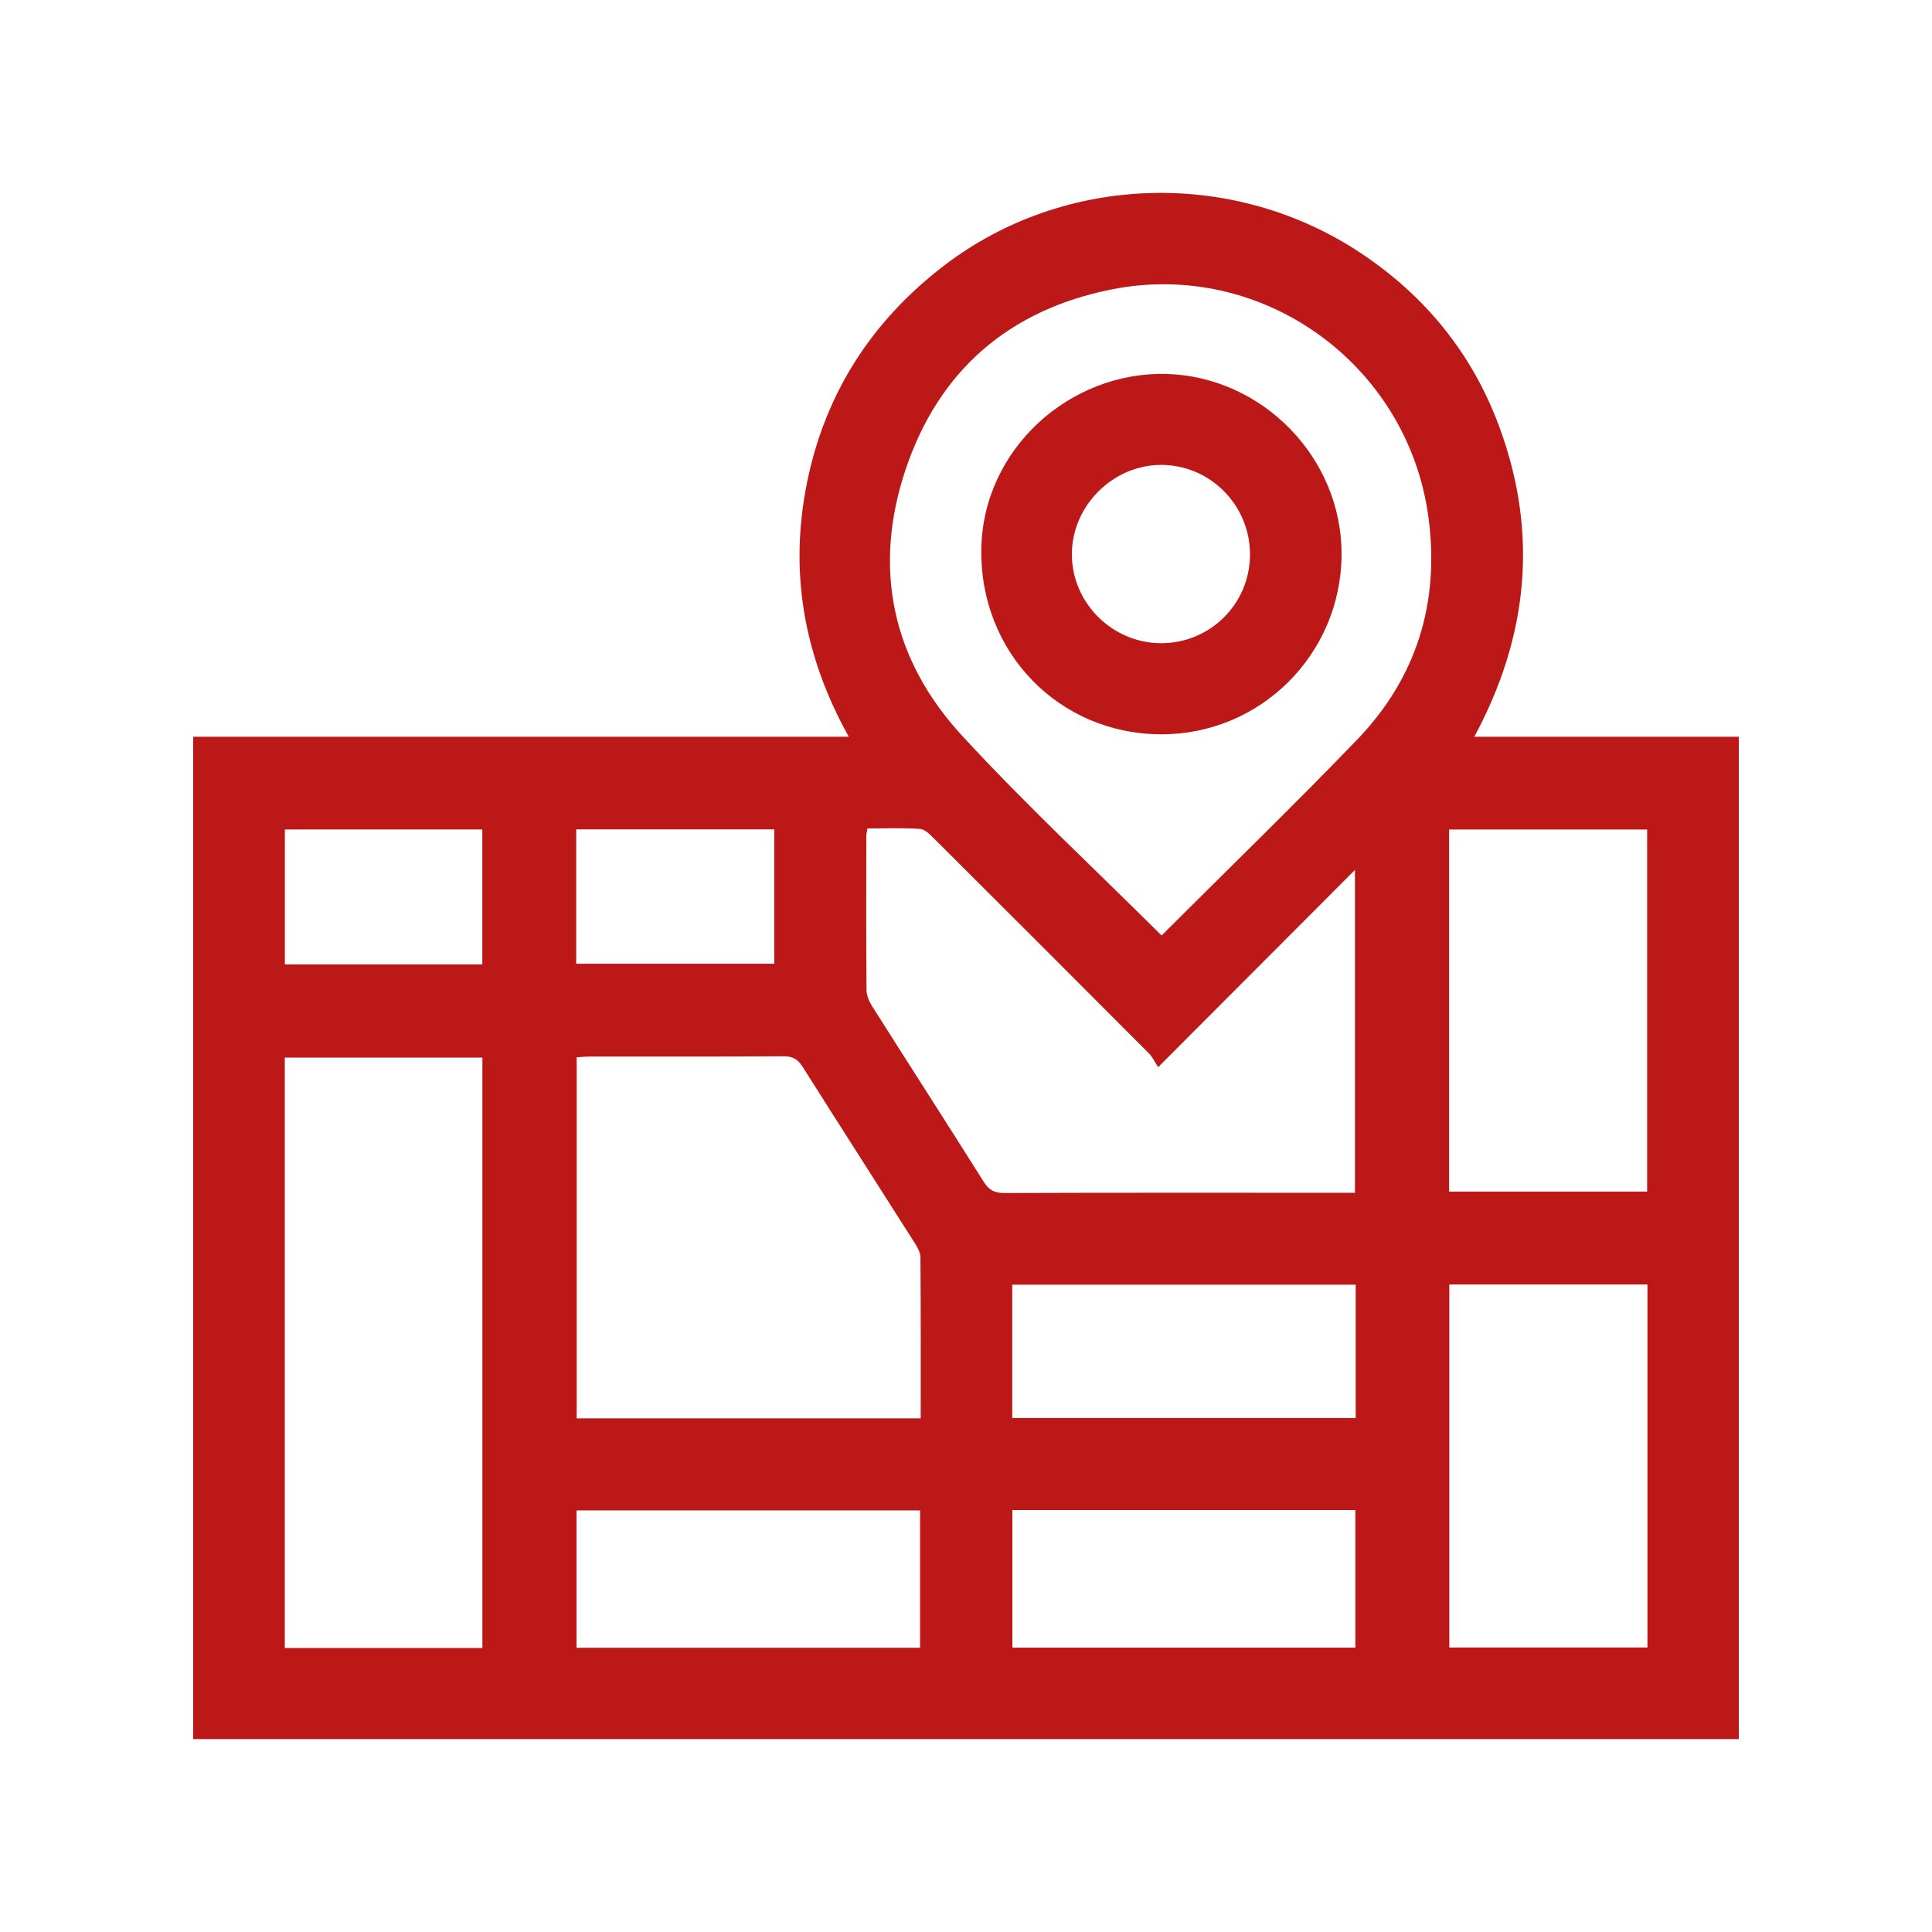 <?xml version="1.0" encoding="UTF-8"?>
<svg id="Camada_1" data-name="Camada 1" xmlns="http://www.w3.org/2000/svg" viewBox="0 0 500 500">
  <defs>
    <style>
      .cls-1 {
        fill: #bc1818;
        stroke-width: 0px;
      }
    </style>
  </defs>
  <path class="cls-1" d="m450,190.65v259.43H50V190.67h169.67c-11.69-20.92-15.47-42.81-10.81-65.8,4.68-23.07,16.73-41.78,35.43-56.11,31.07-23.81,74.78-25.18,107.73-3.36,16.78,11.11,28.98,26.08,35.96,44.94,10.18,27.5,7.62,54.27-6.43,80.32h68.46Zm-149.38,51.45c16.92-16.9,34.04-33.48,50.56-50.63,15.45-16.05,21.48-35.57,18.49-57.68-5.35-39.54-42.95-66.67-81.99-58.89-26.54,5.29-44.76,21.02-53.32,46.64-8.53,25.51-3.53,49.18,14.66,68.9,16.4,17.78,34.17,34.32,51.61,51.68Zm-175.78,184.41v-152.81h-51.14v152.81h51.14Zm113.44-59.45c0-14.15.04-27.93-.07-41.71-.01-1.29-.86-2.68-1.59-3.84-9.62-15.15-19.32-30.25-28.9-45.42-1.25-1.98-2.59-2.74-4.98-2.73-16.66.11-33.33.06-50,.07-1.14,0-2.28.13-3.49.2v93.43h89.04Zm112.38-58.39v-83.53c-17.21,17.25-33.65,33.72-50.93,51.04-.82-1.23-1.43-2.6-2.42-3.59-18.47-18.54-36.98-37.05-55.52-55.52-1.06-1.06-2.41-2.46-3.7-2.55-4.5-.31-9.04-.12-13.59-.12-.15.92-.3,1.42-.3,1.91-.02,13.28-.06,26.56.05,39.85.01,1.43.68,3.02,1.47,4.27,9.6,15.16,19.32,30.25,28.88,45.44,1.35,2.14,2.77,2.89,5.29,2.88,27.08-.1,54.16-.06,81.24-.06,3.11,0,6.22,0,9.54,0Zm24.37-.28h51.25v-93.71h-51.25v93.71Zm.05,117.98h51.28v-93.95h-51.28v93.95Zm-136.97-35.48h-88.9v35.55h88.9v-35.55Zm23.89-.09v35.6h88.76v-35.6h-88.76Zm88.85-58.32h-88.88v34.51h88.88v-34.51Zm-226.03-82.89v-34.93h-51.1v34.93h51.1Zm24.3-.18h51.25v-34.77h-51.25v34.77Z"/>
  <path class="cls-1" d="m347.2,143.6c-.17,25.82-21.08,46.56-46.82,46.44-26.29-.12-46.83-21.16-46.42-47.93.4-25.99,23-46,47.91-45.33,24.75.66,45.49,21.64,45.32,46.82Zm-23.7-.12c0-12.73-10.29-23.13-22.93-23.16-12.52-.03-23.14,10.54-23.17,23.07-.04,12.59,10.44,23.06,23.08,23.07,12.76.01,23.01-10.22,23.02-22.98Z"/>
</svg>